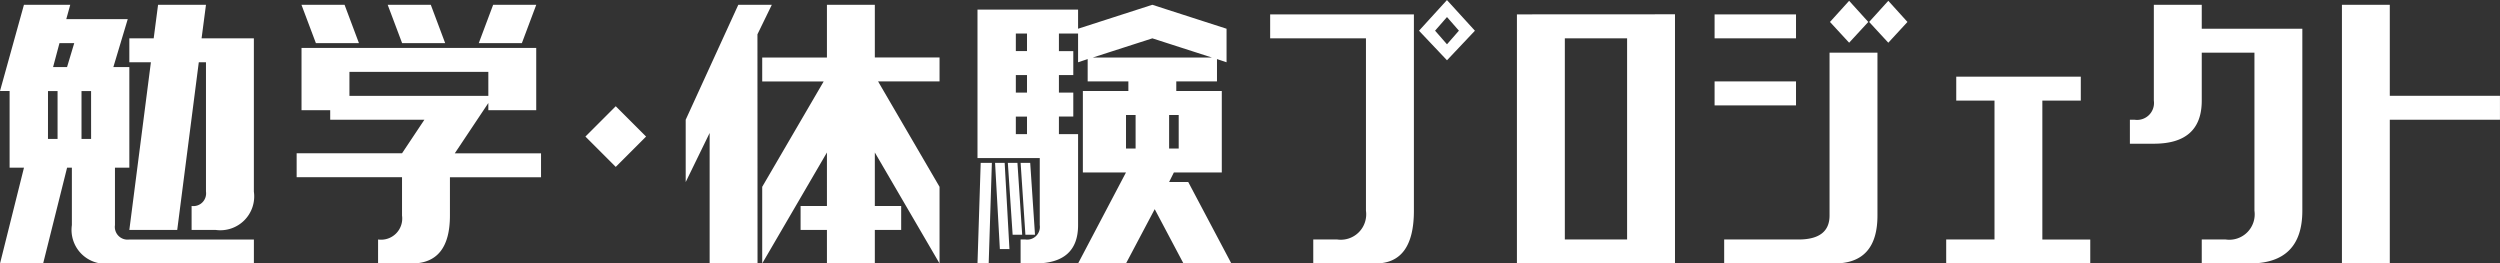 <svg id="コンポーネント_47_1" data-name="コンポーネント 47 – 1" xmlns="http://www.w3.org/2000/svg" width="146.789" height="15.469" viewBox="0 0 146.789 15.469">
  <rect x="0" y="0" width="146.789" height="15.469" fill="#333333" stroke="none"/>
  <path id="パス_1342" data-name="パス 1342" d="M-73.418-12.937-72.012-18h2.719l-.234.844h3.609l-.844,2.813h.938v5.906h-.844v3.375a.746.746,0,0,0,.844.844h7.313v1.406h-8.437a1.989,1.989,0,0,1-2.25-2.25V-8.437h-.281l-1.406,5.625h-2.531l1.406-5.625h-.844v-4.5Zm7.594-1.687v-1.406h1.43L-64.137-18h2.813l-.258,1.969h3.07v9a1.989,1.989,0,0,1-2.25,2.25h-1.406V-6.187a.746.746,0,0,0,.844-.844v-7.594h-.422l-1.266,9.844h-2.812l1.266-9.844Zm-4.477.281h.82l.422-1.406h-.867Zm-.3,4.219h.563v-2.812h-.562Zm2.531-2.812h-.562v2.813h.563Zm12.356,1.125v-3.656h13.781v3.656h-2.812v-.422l-1.969,2.953h5.063v1.406H-47v2.25q0,2.813-2.25,2.813h-1.969V-4.219a1.243,1.243,0,0,0,1.406-1.406v-2.25H-56V-9.281h6.188L-48.5-11.25H-54.03v-.562Zm.844-3.937L-55.718-18h2.531l.844,2.25Zm5.063,0L-50.655-18h2.531l.844,2.25Zm7.031,0h-2.531l.844-2.25h2.531Zm-1.969,1.688h-8.156v1.406h8.156Zm7.481,5.578-1.781-1.781,1.781-1.781,1.781,1.781Zm8.325,5.672h-2.812v-7.664l-1.406,2.883V-11.25L-30.068-18H-28.1l-.844,1.734ZM-22.052-18v3.094h3.8V-13.5h-3.609l3.609,6.188v4.5l-3.8-6.516v3.141h1.547v1.406h-1.547v1.969h-2.812V-4.781h-1.547V-6.187h1.547V-9.328l-3.8,6.516v-4.5l3.609-6.187h-3.609v-1.406h3.8V-18Zm6.028,9v-8.719h5.906v1.125L-5.759-18-1.4-16.594v1.969l-.562-.187V-13.5H-4.352v.563H-1.68v4.781H-4.493l-.281.563h1.125l2.531,4.781H-3.93L-5.618-6-7.305-2.812h-2.813l2.813-5.344H-9.837v-4.781h2.672V-13.5H-9.555v-1.312l-.563.188v-1.687h-1.125v1.031h.844v1.406h-.844v1.031h.844v1.406h-.844v1.031h1.125v5.344q0,2.25-2.531,2.25h-.844V-4.219h.281a.746.746,0,0,0,.844-.844V-9Zm0,6.188.188-5.906h.656l-.187,5.906Zm1.313-.844-.281-5.062h.563l.281,5.063Zm.75-.844-.281-4.219h.563L-13.4-4.5Zm.75,0-.281-4.219h.563l.281,4.219Zm-.562-10.781h.656v-1.031h-.656Zm0,2.438h.656v-1.031h-.656Zm0,2.438h.656v-1.031h-.656Zm9-1.125v1.969h.563v-1.969Zm-2.531,0v1.969h.563v-1.969Zm5.039-3.375-3.492-1.125-3.492,1.125ZM3.691-2.812V-4.219H5.1A1.492,1.492,0,0,0,6.785-5.906V-16.031H1.16v-1.406H9.6V-5.906q0,3.094-2.25,3.094ZM11.543-15.68l.7-.8-.7-.8-.7.8Zm0,.938L9.9-16.477l1.641-1.8,1.641,1.8Zm13.387-2.7V-2.812H15.649V-17.437ZM22.118-4.219V-16.031H18.462V-4.219ZM34.287-2.812H27.818V-4.219h4.359q1.828,0,1.828-1.406v-9.562h2.813v9.563Q36.818-2.812,34.287-2.812ZM27.255-16.031v-1.406h4.781v1.406Zm0,3.938V-13.5h4.781v1.406Zm7.9-3.68-1.125-1.219,1.125-1.242,1.125,1.242Zm2.3,0-1.125-1.219,1.125-1.242,1.125,1.242Zm3.989,3.4v-1.406h7.313v1.406H46.5v8.156h2.813v1.406H40.854V-4.219H43.69v-8.156ZM55.859-2.812V-4.219h1.406a1.492,1.492,0,0,0,1.688-1.687v-9.281H55.859v2.813q0,2.531-2.812,2.531H51.64V-11.25h.281a.994.994,0,0,0,1.125-1.125V-18h2.813v1.406h5.906V-5.906q0,3.094-3.094,3.094Zm8.231,0V-18H66.9v5.344h6.469v1.406H66.9v8.438Z" transform="translate(73.418 18.281)" fill="#fff"/>
</svg>

